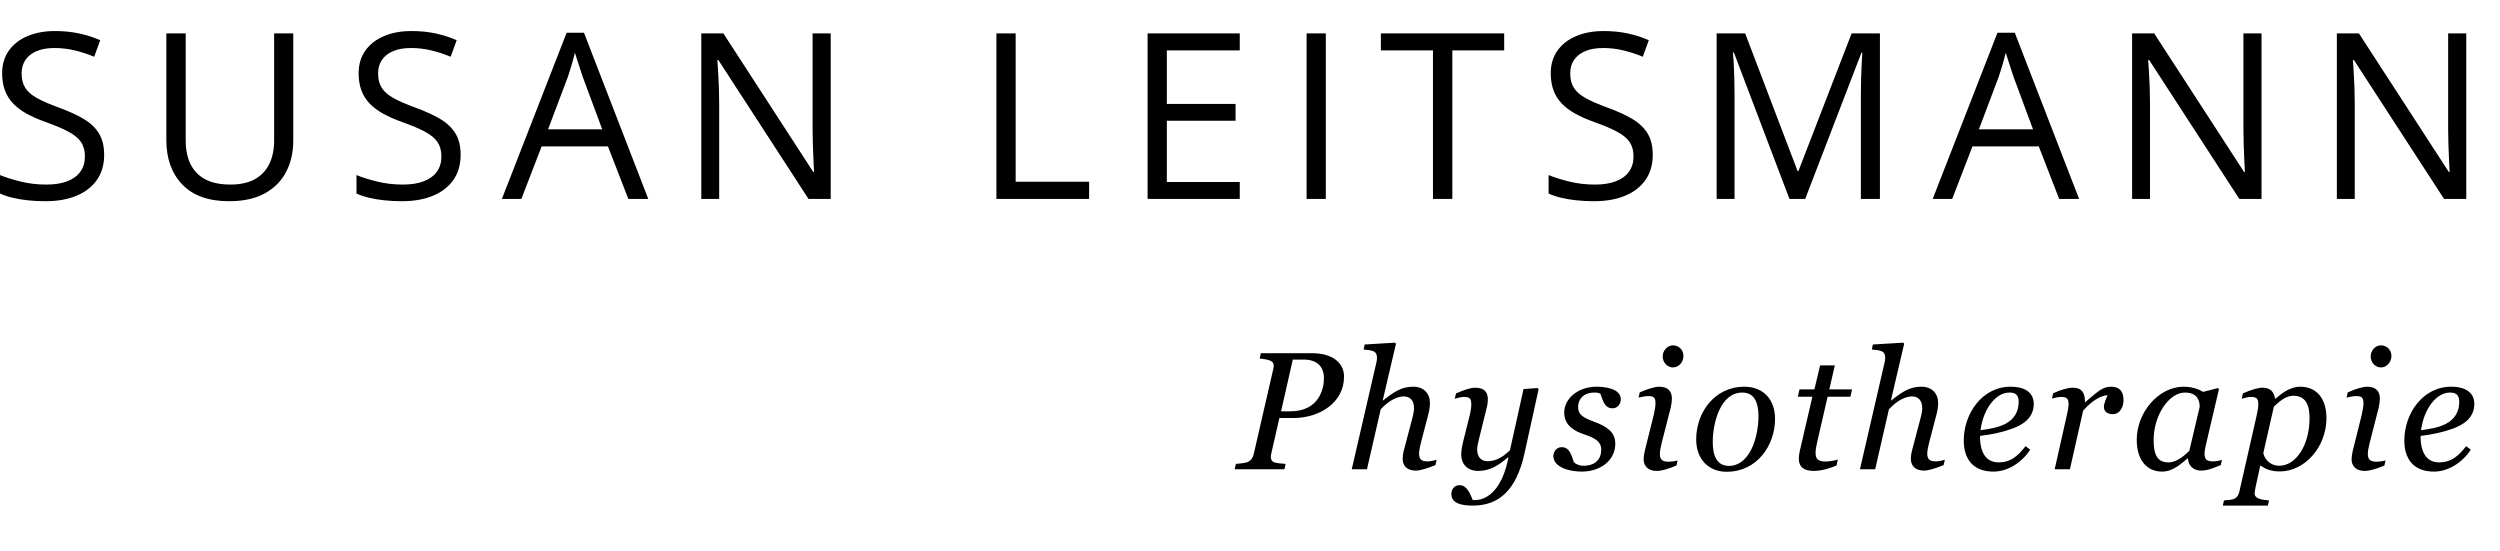 <svg width="245" height="54" viewBox="0 0 245 54" fill="none" xmlns="http://www.w3.org/2000/svg">
<path d="M241.006 39.373C241.006 40.342 240.563 41.097 239.693 41.54C238.954 41.917 238.167 42.032 237.264 42.163C237.543 40.03 238.79 38.471 240.07 38.471C240.497 38.471 241.006 38.537 241.006 39.373ZM242.483 39.57C242.483 38.586 241.76 37.897 240.218 37.897C237.412 37.897 235.623 40.555 235.623 43.164C235.623 44.953 236.509 46.217 238.528 46.217C239.923 46.217 241.301 45.347 242.138 44.067L241.678 43.722C240.891 44.756 240.152 45.314 239.053 45.314C237.838 45.314 237.215 44.411 237.215 42.721C238.38 42.574 239.365 42.377 240.398 41.999C241.317 41.654 242.483 41.031 242.483 39.57ZM233.785 45.117C233.555 45.199 233.129 45.248 232.915 45.248C232.308 45.248 232.046 45.068 232.046 44.461C232.046 44.165 232.144 43.771 232.243 43.345L233.112 39.948C233.194 39.587 233.227 39.275 233.227 39.062C233.227 38.356 232.85 37.897 231.98 37.897C231.586 37.897 230.881 38.093 230.077 38.455L229.962 38.963C230.142 38.914 230.651 38.816 230.864 38.816C231.471 38.816 231.619 38.963 231.619 39.554C231.619 39.849 231.521 40.325 231.439 40.703L230.585 44.116C230.503 44.461 230.454 44.789 230.454 45.002C230.454 45.642 230.864 46.151 231.734 46.151C232.21 46.151 232.833 45.97 233.67 45.626L233.785 45.117ZM234.36 34.877C234.36 34.319 233.933 33.843 233.326 33.843C232.784 33.843 232.325 34.352 232.325 34.943C232.325 35.517 232.784 36.009 233.326 36.009C233.916 36.009 234.36 35.484 234.36 34.877ZM226.335 40.998C226.335 43.542 225.055 45.642 223.365 45.642C222.38 45.642 221.871 44.855 221.806 44.395L222.84 39.849C223.348 39.373 223.988 38.783 224.743 38.783C226.023 38.783 226.335 39.784 226.335 40.998ZM227.992 40.965C227.992 39.094 227.057 37.897 225.416 37.897C224.382 37.897 223.496 38.635 223.02 39.062H222.955C222.856 38.422 222.511 37.995 221.74 37.995C221.264 37.995 220.624 38.192 219.804 38.553L219.689 39.078C219.886 39.013 220.345 38.898 220.559 38.898C221.166 38.898 221.314 39.062 221.314 39.653C221.314 39.931 221.215 40.44 221.133 40.801L219.459 48.169C219.377 48.547 219.18 48.826 218.852 48.924C218.606 48.99 218.245 49.023 217.949 49.039L217.835 49.548H222.249L222.364 49.039C221.855 48.99 220.953 48.941 220.953 48.366C220.953 48.202 221.002 47.956 221.051 47.71L221.51 45.609C221.97 45.938 222.511 46.2 223.43 46.2C225.826 46.2 227.992 43.853 227.992 40.965ZM215.57 39.866L214.553 44.182C214.044 44.674 213.322 45.314 212.501 45.314C211.287 45.314 211.057 44.329 211.057 43.115C211.057 40.703 212.551 38.471 214.126 38.471C215.275 38.471 215.57 39.177 215.57 39.866ZM217.753 45.068C217.523 45.15 217.113 45.215 216.883 45.215C216.292 45.215 216.046 45.051 216.046 44.444C216.046 44.165 216.161 43.64 216.243 43.312L217.457 38.143L217.375 38.028L215.898 38.405C215.718 38.29 215.061 37.897 213.995 37.897C211.566 37.897 209.4 40.391 209.4 43.099C209.4 45.019 210.335 46.217 211.894 46.217C213.01 46.217 213.896 45.314 214.356 44.937H214.421C214.454 45.609 214.93 46.118 215.701 46.118C216.292 46.118 216.801 45.921 217.638 45.577L217.753 45.068ZM208.103 39.209C208.103 38.225 207.595 37.897 206.856 37.897C206.036 37.897 205.527 38.422 204.378 39.39H204.329C204.329 38.471 204.001 37.995 203.148 37.995C202.672 37.995 202.015 38.176 201.211 38.537L201.096 39.062C201.277 38.996 201.736 38.898 201.966 38.898C202.557 38.898 202.721 39.062 202.721 39.653C202.721 39.931 202.59 40.489 202.524 40.801L201.359 45.987H202.852L204.149 40.243C205.346 38.881 206.265 38.733 206.544 38.733C206.38 39.094 206.183 39.554 206.183 39.899C206.183 40.26 206.462 40.588 207.037 40.588C207.792 40.588 208.103 39.849 208.103 39.209ZM197.831 39.373C197.831 40.342 197.388 41.097 196.518 41.54C195.779 41.917 194.992 42.032 194.089 42.163C194.368 40.03 195.615 38.471 196.895 38.471C197.322 38.471 197.831 38.537 197.831 39.373ZM199.308 39.57C199.308 38.586 198.586 37.897 197.043 37.897C194.237 37.897 192.448 40.555 192.448 43.164C192.448 44.953 193.334 46.217 195.353 46.217C196.748 46.217 198.126 45.347 198.963 44.067L198.503 43.722C197.716 44.756 196.977 45.314 195.878 45.314C194.664 45.314 194.04 44.411 194.04 42.721C195.205 42.574 196.19 42.377 197.224 41.999C198.142 41.654 199.308 41.031 199.308 39.57ZM190.595 45.051C190.365 45.133 189.955 45.215 189.725 45.215C189.118 45.215 188.871 45.035 188.871 44.428C188.871 44.149 188.97 43.739 189.068 43.328L189.741 40.752C189.905 40.178 189.938 39.751 189.938 39.505C189.938 38.553 189.331 37.897 188.297 37.897C187.181 37.897 186.476 38.356 185.343 39.242H185.31L186.607 33.696L186.525 33.581L183.538 33.761L183.44 34.254C184.211 34.336 184.753 34.319 184.753 35.09C184.753 35.255 184.72 35.37 184.654 35.681L182.275 45.987H183.768L185.114 40.112C186.033 39.111 186.886 38.848 187.362 38.848C188.035 38.848 188.379 39.291 188.379 40.014C188.379 40.227 188.314 40.637 188.182 41.097L187.395 44.083C187.296 44.444 187.263 44.756 187.263 44.969C187.263 45.626 187.674 46.118 188.543 46.118C189.019 46.118 189.659 45.905 190.48 45.577L190.595 45.051ZM181.503 38.159H179.272L179.813 35.812H178.369L177.811 38.159H176.351L176.186 38.881H177.614L176.367 44.247C176.318 44.493 176.285 44.74 176.285 44.953C176.285 45.724 176.728 46.151 177.745 46.151C178.517 46.151 179.321 45.888 179.977 45.626L180.108 45.035C179.83 45.133 179.206 45.232 178.943 45.232C178.172 45.232 177.926 44.969 177.926 44.379C177.926 44.1 177.992 43.722 178.09 43.295L179.107 38.881H181.339L181.503 38.159ZM172.33 40.752C172.33 43.066 171.378 45.659 169.442 45.659C168.26 45.659 167.85 44.674 167.85 43.328C167.85 41.474 168.572 38.471 170.755 38.471C171.969 38.471 172.33 39.538 172.33 40.752ZM173.955 41.047C173.955 39.242 172.904 37.897 170.919 37.897C168.113 37.897 166.226 40.325 166.226 43.066C166.226 45.035 167.473 46.233 169.212 46.233C172.215 46.233 173.955 43.624 173.955 41.047ZM164.404 45.117C164.174 45.199 163.748 45.248 163.534 45.248C162.927 45.248 162.665 45.068 162.665 44.461C162.665 44.165 162.763 43.771 162.861 43.345L163.731 39.948C163.813 39.587 163.846 39.275 163.846 39.062C163.846 38.356 163.469 37.897 162.599 37.897C162.205 37.897 161.499 38.093 160.695 38.455L160.58 38.963C160.761 38.914 161.27 38.816 161.483 38.816C162.09 38.816 162.238 38.963 162.238 39.554C162.238 39.849 162.139 40.325 162.057 40.703L161.204 44.116C161.122 44.461 161.073 44.789 161.073 45.002C161.073 45.642 161.483 46.151 162.353 46.151C162.829 46.151 163.452 45.97 164.289 45.626L164.404 45.117ZM164.978 34.877C164.978 34.319 164.552 33.843 163.945 33.843C163.403 33.843 162.943 34.352 162.943 34.943C162.943 35.517 163.403 36.009 163.945 36.009C164.535 36.009 164.978 35.484 164.978 34.877ZM158.841 39.144C158.841 38.044 157.2 37.897 156.462 37.897C154.607 37.897 153.294 39.094 153.294 40.424C153.294 41.72 154.328 42.262 155.264 42.574C156.363 42.934 156.921 43.312 156.921 44.05C156.921 45.019 156.33 45.642 155.182 45.642C154.706 45.642 154.377 45.445 154.23 45.281C154 44.641 153.852 43.821 153.032 43.821C152.49 43.821 152.228 44.346 152.228 44.69C152.228 45.741 153.688 46.217 155.001 46.217C156.855 46.217 158.299 45.117 158.299 43.476C158.299 42.311 157.413 41.769 156.215 41.326C155.116 40.916 154.656 40.637 154.656 39.882C154.656 39.111 155.198 38.471 156.248 38.471C156.544 38.471 156.609 38.487 156.839 38.586C157.085 39.209 157.216 40.014 158.037 40.014C158.578 40.014 158.841 39.488 158.841 39.144ZM150.784 38.143L150.685 38.028L149.307 38.126L147.977 44.116C147.091 45.019 146.304 45.199 145.795 45.199C145.122 45.199 144.761 44.756 144.761 44.034C144.761 43.821 144.843 43.394 144.958 42.951L145.68 40.03C145.779 39.669 145.811 39.357 145.811 39.144C145.811 38.389 145.434 37.995 144.548 37.995C144.154 37.995 143.498 38.192 142.693 38.553L142.562 39.078C142.759 39.013 143.219 38.898 143.448 38.898C144.039 38.898 144.187 39.062 144.187 39.653C144.187 39.931 144.121 40.374 144.006 40.801L143.383 43.295C143.235 43.903 143.202 44.297 143.202 44.543C143.202 45.495 143.826 46.151 144.86 46.151C145.992 46.151 146.812 45.642 147.781 44.822H147.83C147.223 47.94 145.795 49.006 144.531 49.006H144.334C144.105 48.481 143.793 47.546 143.038 47.546C142.447 47.546 142.234 48.038 142.234 48.416C142.234 48.957 142.562 49.548 144.334 49.548C146.878 49.548 148.601 48.071 149.405 44.411L150.784 38.143ZM140.791 45.051C140.561 45.133 140.151 45.215 139.921 45.215C139.314 45.215 139.068 45.035 139.068 44.428C139.068 44.149 139.166 43.739 139.264 43.328L139.937 40.752C140.101 40.178 140.134 39.751 140.134 39.505C140.134 38.553 139.527 37.897 138.493 37.897C137.377 37.897 136.672 38.356 135.539 39.242H135.507L136.803 33.696L136.721 33.581L133.734 33.761L133.636 34.254C134.407 34.336 134.949 34.319 134.949 35.09C134.949 35.255 134.916 35.37 134.85 35.681L132.471 45.987H133.964L135.31 40.112C136.229 39.111 137.082 38.848 137.558 38.848C138.231 38.848 138.575 39.291 138.575 40.014C138.575 40.227 138.51 40.637 138.378 41.097L137.591 44.083C137.492 44.444 137.459 44.756 137.459 44.969C137.459 45.626 137.87 46.118 138.739 46.118C139.215 46.118 139.855 45.905 140.676 45.577L140.791 45.051ZM129.747 37.076C129.747 38.11 129.254 40.309 126.448 40.309H125.546L126.694 35.238H127.745C129.238 35.238 129.747 36.092 129.747 37.076ZM131.716 36.912C131.716 35.468 130.452 34.615 128.614 34.615H123.56L123.445 35.14C123.724 35.156 124.184 35.222 124.512 35.353C124.742 35.452 124.824 35.648 124.824 35.862C124.824 35.96 124.807 36.092 124.774 36.19L122.871 44.477C122.789 44.838 122.608 45.15 122.231 45.298C122.001 45.38 121.394 45.445 121.115 45.462L121 45.987H125.874L125.989 45.462C125.644 45.445 125.02 45.38 124.856 45.298C124.61 45.199 124.545 45.002 124.545 44.772C124.545 44.674 124.561 44.575 124.577 44.477L125.381 40.965H126.776C129.271 40.965 131.716 39.488 131.716 36.912Z" fill="black"/>
<path d="M241.694 3.275H239.919V12.673C239.919 13.147 239.928 13.659 239.947 14.21C239.965 14.761 239.985 15.275 240.007 15.752C240.03 16.23 240.048 16.598 240.063 16.856H239.985L231.175 3.275H229.012V19.497H230.765V10.176C230.765 9.637 230.756 9.106 230.737 8.585C230.719 8.063 230.694 7.571 230.665 7.108C230.635 6.646 230.609 6.234 230.587 5.871H230.676L239.519 19.497H241.694V3.275ZM221.63 3.275H219.855V12.673C219.855 13.147 219.864 13.659 219.883 14.21C219.901 14.761 219.921 15.275 219.944 15.752C219.966 16.23 219.984 16.598 219.999 16.856H219.921L211.111 3.275H208.947V19.497H210.7V10.176C210.7 9.637 210.691 9.106 210.673 8.585C210.655 8.063 210.631 7.571 210.601 7.108C210.571 6.646 210.546 6.234 210.523 5.871H210.612L219.456 19.497H221.63V3.275ZM193.932 12.673L195.863 7.558C195.922 7.38 195.992 7.164 196.073 6.909C196.155 6.654 196.238 6.376 196.323 6.077C196.408 5.777 196.488 5.476 196.562 5.172C196.628 5.372 196.713 5.635 196.817 5.96C196.92 6.286 197.022 6.6 197.122 6.904C197.222 7.207 197.294 7.424 197.338 7.558L199.236 12.673H193.932ZM203.752 19.497L197.45 3.208H195.752L189.405 19.497H191.314L193.3 14.349H199.802L201.799 19.497H203.752ZM176.908 19.497L182.423 5.161H182.512C182.489 5.479 182.467 5.855 182.445 6.287C182.423 6.72 182.404 7.179 182.389 7.663C182.375 8.148 182.367 8.631 182.367 9.111V19.497H184.232V3.275H181.458L176.243 16.767H176.165L171.027 3.275H168.231V19.497H169.985V9.245C169.985 8.712 169.977 8.189 169.962 7.674C169.948 7.16 169.929 6.685 169.907 6.249C169.885 5.812 169.859 5.442 169.829 5.139H169.918L175.366 19.497H176.908ZM161.449 13.056C161.101 12.497 160.595 12.024 159.929 11.635C159.263 11.247 158.454 10.879 157.499 10.532C156.626 10.213 155.925 9.909 155.396 9.616C154.868 9.324 154.482 8.989 154.243 8.612C154.002 8.235 153.882 7.761 153.882 7.192C153.882 6.682 154.007 6.241 154.259 5.871C154.51 5.502 154.875 5.215 155.352 5.011C155.829 4.808 156.415 4.706 157.111 4.706C157.806 4.706 158.481 4.788 159.136 4.95C159.791 5.113 160.41 5.317 160.994 5.561L161.582 3.941C160.968 3.667 160.293 3.449 159.557 3.286C158.821 3.124 158.02 3.042 157.155 3.042C156.141 3.042 155.244 3.206 154.464 3.536C153.684 3.865 153.073 4.339 152.634 4.956C152.193 5.574 151.973 6.315 151.973 7.18C151.973 7.81 152.064 8.368 152.245 8.856C152.426 9.344 152.694 9.773 153.05 10.143C153.405 10.513 153.844 10.844 154.37 11.137C154.895 11.428 155.502 11.697 156.19 11.941C157.166 12.288 157.937 12.616 158.503 12.923C159.069 13.23 159.474 13.57 159.718 13.944C159.963 14.317 160.085 14.781 160.085 15.336C160.085 15.914 159.938 16.407 159.646 16.817C159.354 17.228 158.927 17.542 158.364 17.761C157.802 17.979 157.114 18.088 156.301 18.088C155.428 18.088 154.592 17.99 153.793 17.794C152.994 17.598 152.317 17.385 151.762 17.156V18.964C152.11 19.127 152.513 19.264 152.972 19.375C153.431 19.486 153.934 19.571 154.481 19.63C155.028 19.689 155.609 19.719 156.223 19.719C157.384 19.719 158.394 19.541 159.252 19.186C160.11 18.832 160.778 18.316 161.255 17.639C161.732 16.962 161.97 16.142 161.97 15.181C161.97 14.323 161.797 13.615 161.449 13.056ZM142.328 4.939H147.41V3.275H135.327V4.939H140.431V19.497H142.328V4.939ZM129.931 3.275H128.045V19.497H129.931V3.275ZM121.496 17.833H114.35V11.83H121.086V10.188H114.35V4.939H121.496V3.275H112.464V19.497H121.496V17.833ZM106.735 19.497V17.811H99.534V3.275H97.648V19.497H106.735ZM81.409 3.275H79.634V12.673C79.634 13.147 79.644 13.659 79.662 14.21C79.68 14.761 79.701 15.275 79.723 15.752C79.745 16.23 79.763 16.598 79.778 16.856H79.701L70.891 3.275H68.727V19.497H70.48V10.176C70.48 9.637 70.47 9.106 70.453 8.585C70.434 8.063 70.41 7.571 70.38 7.108C70.351 6.646 70.325 6.234 70.303 5.871H70.391L79.235 19.497H81.409V3.275ZM53.711 12.673L55.642 7.558C55.701 7.38 55.771 7.164 55.853 6.909C55.934 6.654 56.017 6.376 56.102 6.077C56.187 5.777 56.267 5.476 56.341 5.172C56.408 5.372 56.493 5.635 56.596 5.96C56.7 6.286 56.801 6.6 56.901 6.904C57.001 7.207 57.073 7.424 57.118 7.558L59.016 12.673H53.711ZM63.531 19.497L57.229 3.208H55.531L49.184 19.497H51.093L53.079 14.349H59.581L61.578 19.497H63.531ZM44.621 13.056C44.273 12.497 43.767 12.024 43.101 11.635C42.436 11.247 41.625 10.879 40.671 10.532C39.798 10.213 39.097 9.909 38.569 9.616C38.04 9.324 37.654 8.989 37.415 8.612C37.174 8.235 37.054 7.761 37.054 7.192C37.054 6.682 37.179 6.241 37.431 5.871C37.682 5.502 38.047 5.215 38.524 5.011C39.001 4.808 39.587 4.706 40.283 4.706C40.978 4.706 41.653 4.788 42.308 4.95C42.962 5.113 43.582 5.317 44.166 5.561L44.754 3.941C44.14 3.667 43.465 3.449 42.73 3.286C41.993 3.124 41.193 3.042 40.327 3.042C39.313 3.042 38.416 3.206 37.637 3.536C36.856 3.865 36.245 4.339 35.806 4.956C35.366 5.574 35.145 6.315 35.145 7.18C35.145 7.81 35.236 8.368 35.417 8.856C35.598 9.344 35.867 9.773 36.222 10.143C36.576 10.513 37.017 10.844 37.542 11.137C38.067 11.428 38.674 11.697 39.362 11.941C40.338 12.288 41.109 12.616 41.675 12.923C42.242 13.23 42.646 13.57 42.89 13.944C43.134 14.317 43.257 14.781 43.257 15.336C43.257 15.914 43.111 16.407 42.818 16.817C42.526 17.228 42.099 17.542 41.537 17.761C40.974 17.979 40.286 18.088 39.472 18.088C38.6 18.088 37.764 17.99 36.965 17.794C36.166 17.598 35.489 17.385 34.935 17.156V18.964C35.282 19.127 35.685 19.264 36.144 19.375C36.603 19.486 37.105 19.571 37.653 19.63C38.2 19.689 38.781 19.719 39.395 19.719C40.556 19.719 41.566 19.541 42.424 19.186C43.282 18.832 43.95 18.316 44.427 17.639C44.904 16.962 45.142 16.142 45.142 15.181C45.142 14.323 44.969 13.615 44.621 13.056ZM26.865 3.275V13.794C26.865 14.645 26.712 15.393 26.404 16.041C26.098 16.688 25.628 17.191 24.995 17.549C24.363 17.908 23.551 18.088 22.56 18.088C21.11 18.088 20.021 17.714 19.292 16.967C18.563 16.22 18.199 15.159 18.199 13.783V3.275H16.302V13.727C16.302 15.547 16.825 17.001 17.872 18.088C18.918 19.175 20.444 19.719 22.449 19.719C23.854 19.719 25.023 19.462 25.956 18.948C26.887 18.434 27.584 17.729 28.047 16.834C28.509 15.939 28.74 14.918 28.74 13.772V3.275H26.865ZM9.686 13.056C9.339 12.497 8.832 12.024 8.166 11.635C7.5 11.247 6.69 10.879 5.736 10.532C4.863 10.213 4.162 9.909 3.634 9.616C3.104 9.324 2.72 8.989 2.479 8.612C2.239 8.235 2.119 7.761 2.119 7.192C2.119 6.682 2.244 6.241 2.495 5.871C2.747 5.502 3.112 5.215 3.589 5.011C4.066 4.808 4.652 4.706 5.347 4.706C6.043 4.706 6.718 4.788 7.372 4.95C8.027 5.113 8.646 5.317 9.231 5.561L9.819 3.941C9.205 3.667 8.53 3.449 7.794 3.286C7.058 3.124 6.258 3.042 5.392 3.042C4.378 3.042 3.482 3.206 2.701 3.536C1.92 3.865 1.31 4.339 0.87 4.956C0.43 5.574 0.21 6.315 0.21 7.18C0.21 7.81 0.301 8.368 0.482 8.856C0.663 9.344 0.932 9.773 1.286 10.143C1.641 10.513 2.082 10.844 2.607 11.137C3.132 11.428 3.738 11.697 4.426 11.941C5.403 12.288 6.174 12.616 6.74 12.923C7.306 13.23 7.711 13.57 7.955 13.944C8.199 14.317 8.321 14.781 8.321 15.336C8.321 15.914 8.175 16.407 7.883 16.817C7.59 17.228 7.163 17.542 6.602 17.761C6.039 17.979 5.351 18.088 4.537 18.088C3.664 18.088 2.829 17.99 2.03 17.794C1.231 17.598 0.554 17.385 -0.001 17.156V18.964C0.347 19.127 0.75 19.264 1.208 19.375C1.667 19.486 2.17 19.571 2.717 19.63C3.265 19.689 3.845 19.719 4.46 19.719C5.621 19.719 6.631 19.541 7.489 19.186C8.347 18.832 9.015 18.316 9.492 17.639C9.969 16.962 10.207 16.142 10.207 15.181C10.207 14.323 10.033 13.615 9.686 13.056Z" fill="black"/>
</svg>

